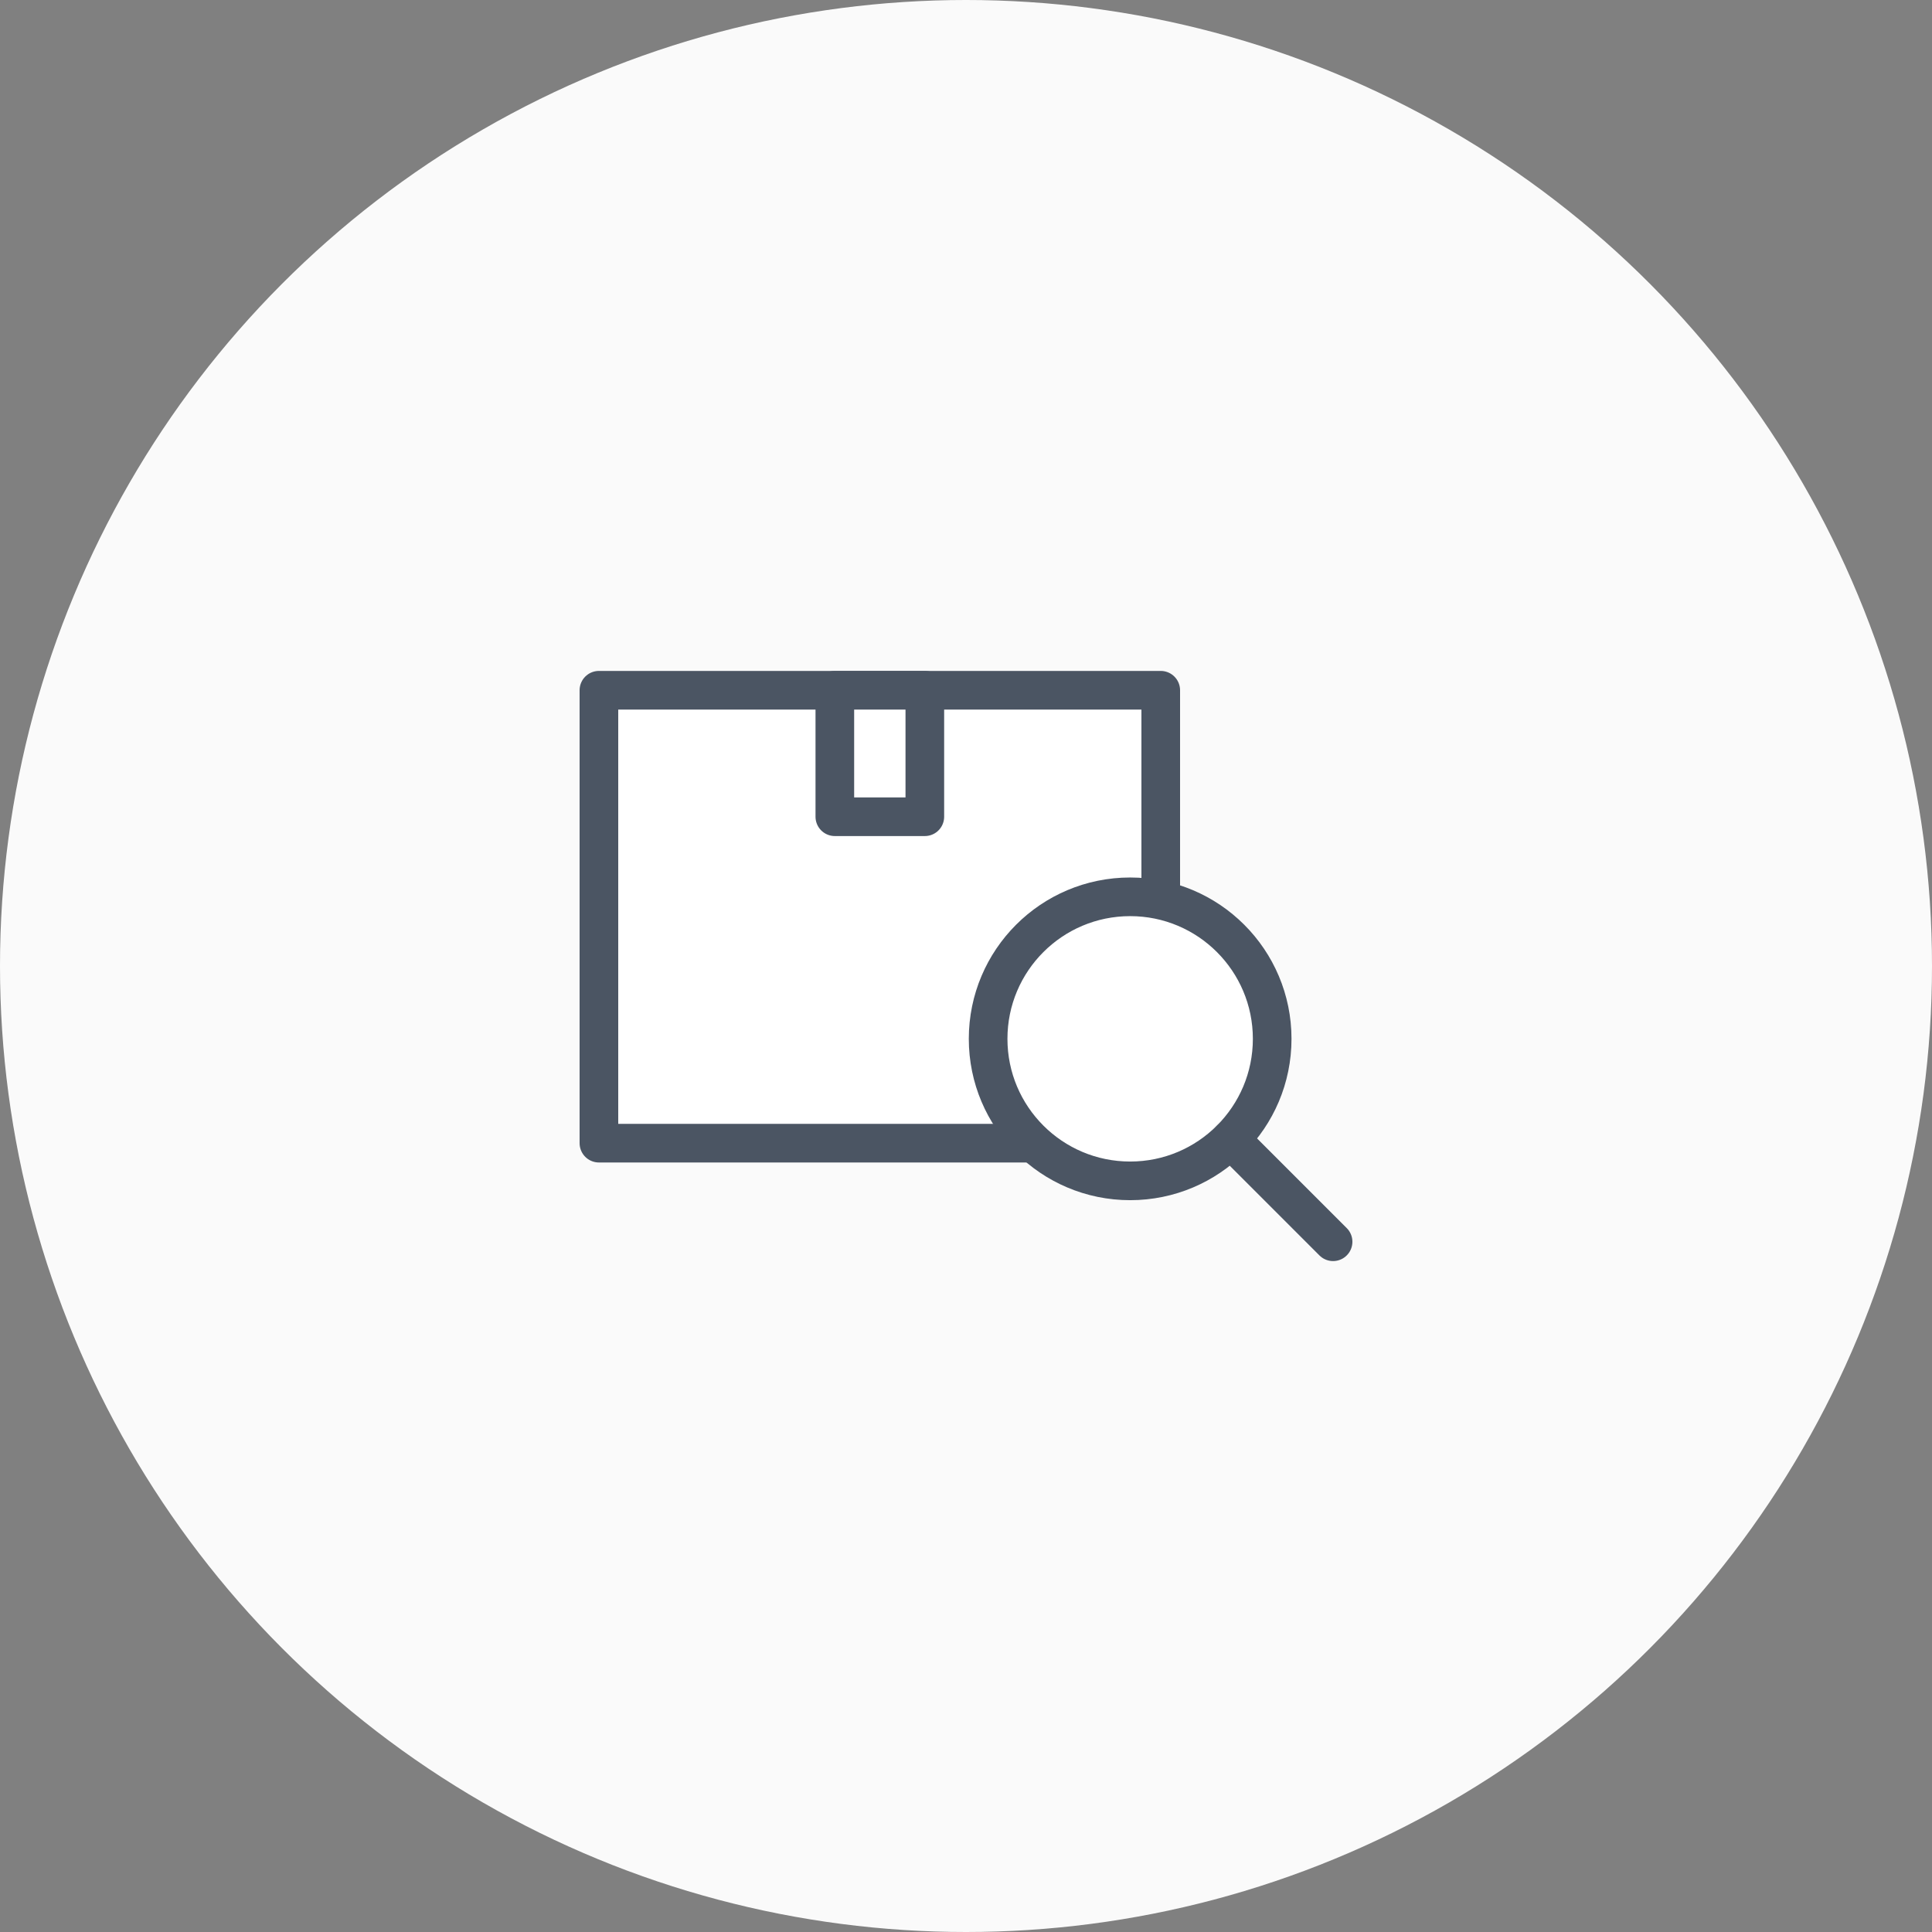 <svg width="100" height="100" viewBox="0 0 100 100" fill="none" xmlns="http://www.w3.org/2000/svg">
<rect x="0" y="0" width="100" height="100" fill="#808080" stroke="none"/>
<circle cx="50" cy="50" r="50" fill="#FAFAFA"/>
<path d="M60.08 35.727H31V59.17H60.08V35.727Z" fill="white" stroke="#4B5563" stroke-width="2" stroke-linecap="round" stroke-linejoin="round"/>
<path d="M47.869 35.727H43.211V42.274H47.869V35.727Z" fill="white" stroke="#4B5563" stroke-width="2" stroke-linecap="round" stroke-linejoin="round"/>
<path d="M58.497 61.121C62.557 61.121 65.848 57.83 65.848 53.77C65.848 49.71 62.557 46.419 58.497 46.419C54.437 46.419 51.145 49.71 51.145 53.77C51.145 57.83 54.437 61.121 58.497 61.121Z" fill="white" stroke="#4B5563" stroke-width="2" stroke-linecap="round" stroke-linejoin="round"/>
<path d="M63.696 58.969L69 64.273" stroke="#4B5563" stroke-width="2" stroke-linecap="round" stroke-linejoin="round"/>
</svg>
